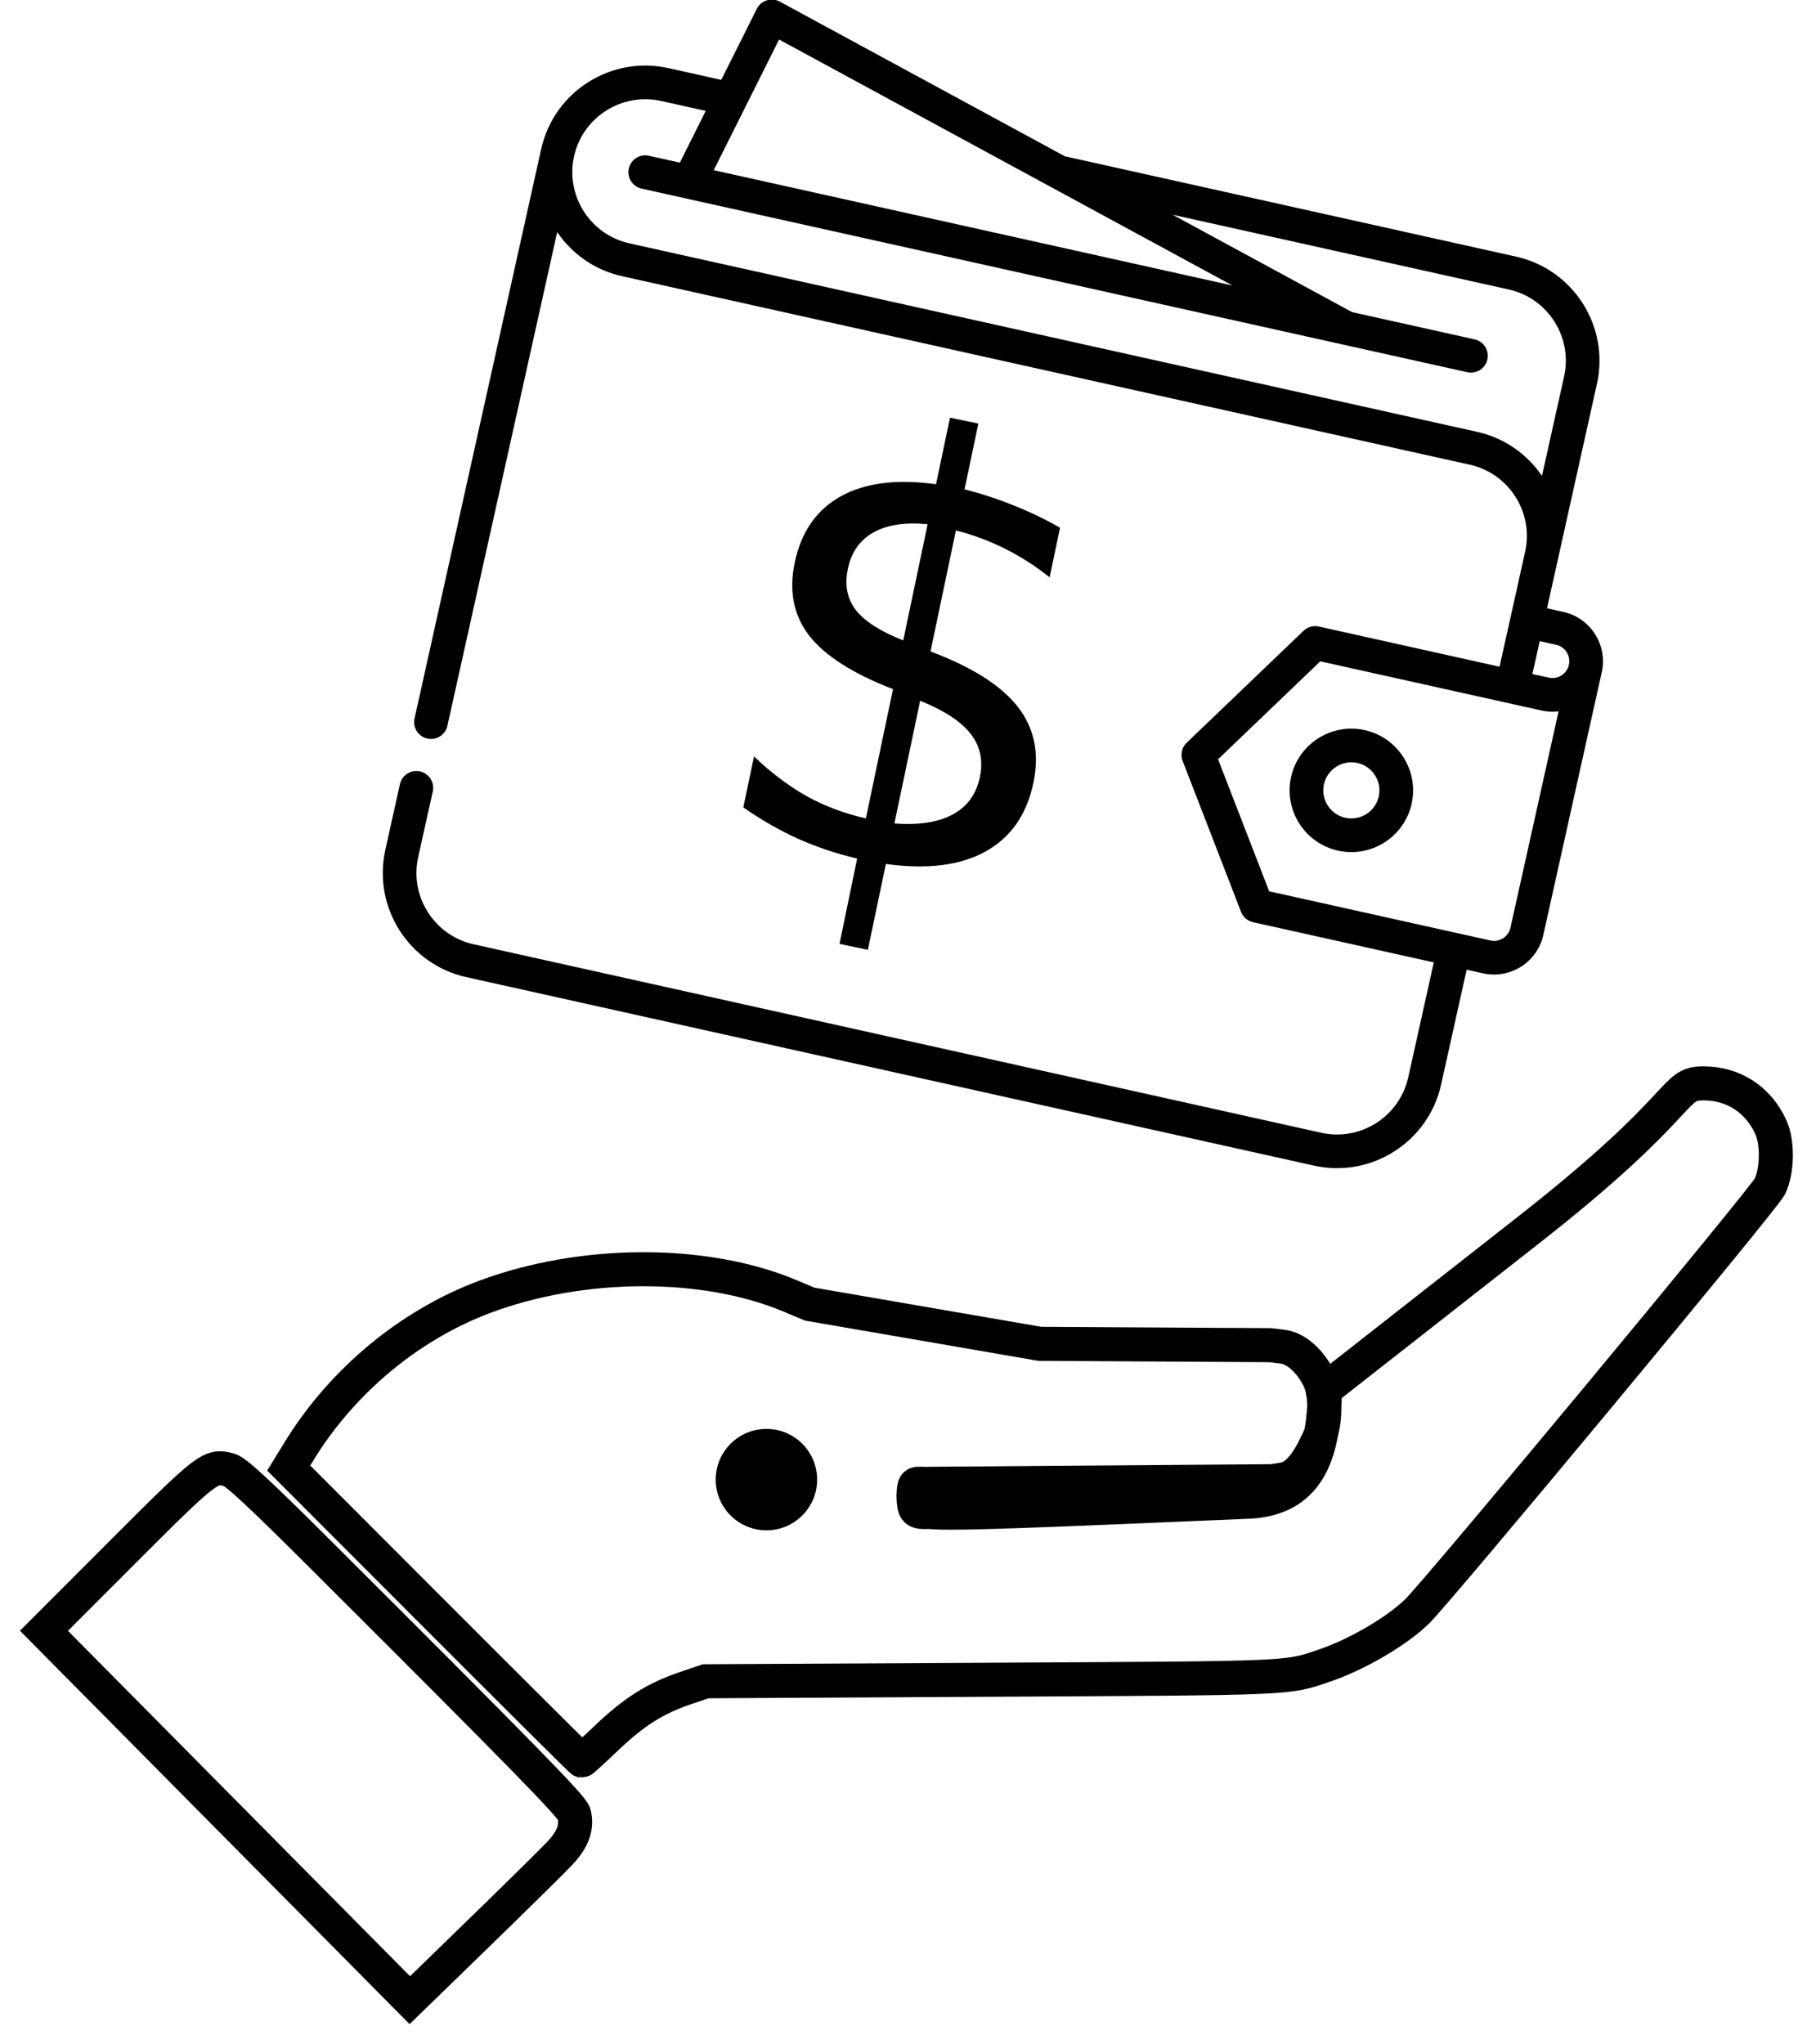 <?xml version="1.0" encoding="UTF-8" standalone="no"?>
<svg
   xmlns:dc="http://purl.org/dc/elements/1.1/"
   xmlns:cc="http://creativecommons.org/ns#"
   xmlns:rdf="http://www.w3.org/1999/02/22-rdf-syntax-ns#"
   xmlns:svg="http://www.w3.org/2000/svg"
   xmlns="http://www.w3.org/2000/svg"
   xmlns:sodipodi="http://sodipodi.sourceforge.net/DTD/sodipodi-0.dtd"
   xmlns:inkscape="http://www.inkscape.org/namespaces/inkscape"
   viewBox="0 0 376.877 426.332"
   version="1.1"
   id="svg12"
   sodipodi:docname="currentAccount.svg"
   width="376.877"
   height="426.332"
   inkscape:version="0.92.4 (5da689c313, 2019-01-14)">
  <defs
     id="defs16" />
  <sodipodi:namedview
     pagecolor="#ffffff"
     bordercolor="#666666"
     borderopacity="1"
     objecttolerance="10"
     gridtolerance="10"
     guidetolerance="10"
     inkscape:pageopacity="0"
     inkscape:pageshadow="2"
     inkscape:window-width="1366"
     inkscape:window-height="705"
     id="namedview14"
     showgrid="false"
     fit-margin-top="0"
     fit-margin-left="0"
     fit-margin-right="0"
     fit-margin-bottom="0"
     inkscape:zoom="0.65186434"
     inkscape:cx="473.6741"
     inkscape:cy="260.17902"
     inkscape:window-x="-8"
     inkscape:window-y="-8"
     inkscape:window-maximized="1"
     inkscape:current-layer="svg12" />
  <g
     transform="matrix(0.706,0.157,-0.157,0.706,18.956,-188.512)"
     id="g6">
    <g
       id="g4">
      <path
         d="m 509.408,334.522 h -4.85 v -14.562 -51.766 c 0,-16.948 -13.788,-30.737 -30.736,-30.737 H 340.538 l -89.919,-25.691 c -0.026,-0.007 -0.052,-0.011 -0.078,-0.018 -0.026,-0.007 -0.052,-0.018 -0.078,-0.024 -0.054,-0.014 -0.108,-0.02 -0.162,-0.032 -0.084,-0.018 -0.167,-0.036 -0.25,-0.049 -0.076,-0.012 -0.15,-0.02 -0.226,-0.029 -0.088,-0.01 -0.175,-0.019 -0.263,-0.025 -0.071,-0.004 -0.142,-0.004 -0.213,-0.006 -0.091,-8.6e-4 -0.181,-0.002 -0.27,0.002 -0.067,0.003 -0.133,0.009 -0.199,0.014 -0.092,0.008 -0.185,0.016 -0.276,0.03 -0.062,0.009 -0.124,0.021 -0.185,0.032 -0.095,0.017 -0.188,0.035 -0.28,0.058 -0.058,0.014 -0.114,0.03 -0.171,0.046 -0.095,0.027 -0.188,0.055 -0.281,0.087 -0.052,0.019 -0.104,0.039 -0.157,0.06 -0.094,0.036 -0.187,0.074 -0.278,0.116 -0.049,0.023 -0.096,0.047 -0.144,0.071 -0.091,0.046 -0.181,0.092 -0.269,0.145 -0.046,0.026 -0.09,0.055 -0.135,0.084 -0.087,0.054 -0.172,0.11 -0.255,0.17 -0.043,0.031 -0.085,0.065 -0.128,0.098 -0.08,0.061 -0.159,0.124 -0.234,0.191 -0.043,0.037 -0.084,0.077 -0.125,0.116 -0.071,0.067 -0.142,0.135 -0.209,0.206 -0.042,0.045 -0.082,0.091 -0.122,0.138 -0.061,0.07 -0.122,0.142 -0.18,0.216 -0.041,0.054 -0.08,0.109 -0.12,0.164 -0.051,0.072 -0.102,0.144 -0.148,0.219 -0.04,0.063 -0.077,0.129 -0.114,0.195 -0.041,0.072 -0.082,0.144 -0.118,0.219 -0.036,0.072 -0.069,0.147 -0.102,0.221 -0.032,0.073 -0.064,0.146 -0.092,0.221 -0.03,0.079 -0.056,0.16 -0.082,0.241 -0.017,0.052 -0.037,0.102 -0.053,0.155 -0.008,0.026 -0.011,0.052 -0.018,0.078 -0.007,0.026 -0.018,0.052 -0.024,0.078 l -5.549,22.202 h -15.625 c -16.914,0 -30.678,13.733 -30.734,30.634 -6.4e-4,0.035 -0.005,0.068 -0.005,0.102 V 436.432 c 0,2.679 2.181,4.853 4.853,4.853 2.679,0 4.853,-2.174 4.853,-4.853 V 290.577 c 5.503,5.174 12.901,8.354 21.033,8.354 h 250.418 c 0.006,0 0.011,-6.5e-4 0.017,-6.5e-4 11.588,0.009 21.013,9.44 21.013,21.031 v 33.974 h -53.391 c -0.003,0 -0.006,6.5e-4 -0.009,6.5e-4 -0.14,0 -0.28,0.009 -0.419,0.021 -0.155,0.014 -0.307,0.036 -0.457,0.063 -0.023,0.003 -0.045,0.006 -0.067,0.01 -0.127,0.025 -0.251,0.059 -0.375,0.094 -0.027,0.008 -0.055,0.013 -0.082,0.021 -0.11,0.034 -0.217,0.074 -0.324,0.115 -0.041,0.015 -0.082,0.028 -0.123,0.045 -0.089,0.037 -0.175,0.08 -0.261,0.122 -0.057,0.027 -0.115,0.052 -0.17,0.082 -0.067,0.036 -0.131,0.076 -0.195,0.115 -0.072,0.043 -0.145,0.084 -0.215,0.131 -0.047,0.031 -0.091,0.067 -0.136,0.1 -0.083,0.06 -0.166,0.118 -0.245,0.184 -0.034,0.028 -0.066,0.06 -0.099,0.089 -0.085,0.074 -0.17,0.147 -0.25,0.227 -0.047,0.047 -0.09,0.099 -0.135,0.148 -0.063,0.068 -0.127,0.135 -0.187,0.207 -0.1,0.122 -0.194,0.249 -0.282,0.38 -0.002,0.002 -0.003,0.004 -0.005,0.007 l -25.882,38.825 c -0.181,0.27 -0.333,0.557 -0.454,0.855 -0.046,0.111 -0.083,0.225 -0.12,0.337 -0.011,0.034 -0.025,0.067 -0.036,0.102 -0.036,0.12 -0.064,0.241 -0.091,0.361 -0.007,0.032 -0.016,0.063 -0.023,0.095 -0.021,0.109 -0.036,0.218 -0.049,0.327 -0.006,0.047 -0.015,0.093 -0.019,0.14 -0.009,0.09 -0.011,0.179 -0.014,0.269 -0.003,0.069 -0.009,0.137 -0.009,0.206 0,0.067 0.006,0.133 0.009,0.2 0.003,0.092 0.006,0.184 0.015,0.276 0.004,0.045 0.013,0.089 0.019,0.134 0.014,0.111 0.028,0.223 0.051,0.333 0.006,0.03 0.015,0.06 0.022,0.091 0.026,0.122 0.055,0.243 0.091,0.364 0.01,0.034 0.025,0.067 0.036,0.102 0.037,0.113 0.074,0.226 0.12,0.337 0.122,0.298 0.274,0.585 0.456,0.856 l 25.881,38.819 c 8.7e-4,0.002 0.003,0.003 0.003,0.005 0.104,0.155 0.218,0.302 0.338,0.444 0.039,0.047 0.082,0.09 0.122,0.134 0.082,0.09 0.168,0.177 0.256,0.26 0.052,0.049 0.104,0.097 0.157,0.143 0.095,0.081 0.192,0.157 0.292,0.23 0.045,0.033 0.089,0.069 0.135,0.1 0.146,0.099 0.296,0.19 0.452,0.273 0.04,0.021 0.08,0.038 0.12,0.058 0.124,0.062 0.251,0.12 0.381,0.171 0.051,0.02 0.101,0.038 0.152,0.056 0.124,0.044 0.249,0.083 0.377,0.117 0.052,0.014 0.104,0.028 0.157,0.041 0.131,0.03 0.265,0.054 0.4,0.073 0.049,0.007 0.098,0.017 0.147,0.023 0.167,0.019 0.336,0.029 0.509,0.03 0.014,0 0.027,0.003 0.041,0.003 0.003,0 0.006,-6.5e-4 0.009,-6.5e-4 h 53.378 v 33.977 c 0,11.597 -9.434,21.031 -21.03,21.031 H 223.406 c -11.596,0 -21.03,-9.434 -21.03,-21.031 0,-0.025 -0.003,-0.05 -0.004,-0.075 v -19.344 c 0,-2.672 -2.174,-4.853 -4.853,-4.853 -2.672,0 -4.853,2.181 -4.853,4.853 v 19.419 c 0,0.051 0.006,0.1 0.008,0.149 0.081,16.88 13.834,30.588 30.732,30.588 h 250.417 c 16.946,0 30.733,-13.786 30.736,-30.732 0,-6.4e-4 0,-8.6e-4 0,-0.003 v -33.979 h 4.85 c 8.026,0 14.557,-6.53 14.557,-14.557 v -77.654 c -0.002,-8.026 -6.532,-14.557 -14.558,-14.557 z m -256.63,-112.045 85.633,24.468 c 0.003,8.7e-4 0.009,0.002 0.012,0.003 l 57.393,16.398 H 242.563 Z m 242.073,75.098 c -5.502,-5.173 -12.899,-8.352 -21.029,-8.352 -0.009,0 -0.016,8.7e-4 -0.025,8.7e-4 H 223.404 c -11.596,0 -21.031,-9.434 -21.031,-21.031 0,-11.596 9.434,-21.031 21.031,-21.031 h 13.199 l -4.044,16.183 h -9.153 c -2.68,0 -4.853,2.173 -4.853,4.853 0,2.68 2.173,4.853 4.853,4.853 h 12.926 c 0.006,0 0.014,8.7e-4 0.021,8.7e-4 0.005,0 0.01,-8.7e-4 0.015,-8.7e-4 H 430.45 c 0.006,0 0.012,8.7e-4 0.018,8.7e-4 0.005,0 0.01,-8.7e-4 0.015,-8.7e-4 h 36.861 c 2.68,0 4.853,-2.173 4.853,-4.853 0,-2.68 -2.173,-4.853 -4.853,-4.853 H 431.146 L 374.508,247.164 h 99.313 c 11.596,0 21.03,9.434 21.03,21.031 z m 19.408,129.154 v 0 c 0,2.674 -2.176,4.85 -4.85,4.85 h -65.35 l -22.647,-33.967 22.647,-33.973 h 65.35 c 0.068,0 0.134,-0.008 0.201,-0.01 1.628,-0.023 3.191,-0.313 4.649,-0.829 z m -4.85,-72.801 c -0.034,0 -0.067,0.004 -0.1,0.005 h -4.75 v -9.706 h 4.85 c 2.674,0 4.85,2.176 4.85,4.85 0,2.674 -2.176,4.85 -4.85,4.85 z"
         id="path2-7"
         inkscape:connector-curvature="0"
         style="stroke-width:0.647" />
    </g>
  </g>
  <g
     transform="matrix(0.457,0.102,-0.102,0.457,124.651,-21.838)"
     id="g12">
    <g
       id="g10">
      <path
         d="m 414.499,288.493 c -15.164,0 -27.5,12.337 -27.5,27.501 0,15.164 12.336,27.5 27.5,27.5 15.164,0 27.5,-12.336 27.5,-27.5 0,-15.164 -12.336,-27.501 -27.5,-27.501 z m 0,40.001 c -6.893,0 -12.5,-5.607 -12.5,-12.5 0,-6.893 5.607,-12.501 12.5,-12.501 6.893,0 12.5,5.608 12.5,12.501 0,6.893 -5.607,12.5 -12.5,12.5 z"
         id="path8-3"
         inkscape:connector-curvature="0" />
    </g>
  </g>
  <g
     aria-label="$"
     transform="rotate(11.857,52.681,-268.093)"
     style="font-style:normal;font-weight:normal;font-size:123.682px;line-height:1.25;font-family:sans-serif;letter-spacing:0px;word-spacing:0px;fill:#000000;fill-opacity:1;stroke:none;stroke-width:3.092"
     id="text862">
    <path
       d="m 274.057,161.794 h -6.039 l -0.06,-18.178 q -6.341,-0.121 -12.682,-1.449 -6.341,-1.389 -12.743,-4.107 v -10.87 q 6.16,3.865 12.441,5.858 6.341,1.933 13.045,1.993 v -27.539 q -13.347,-2.174 -19.446,-7.368 -6.039,-5.194 -6.039,-14.252 0,-9.844 6.583,-15.521 6.583,-5.677 18.903,-6.522 V 49.646 h 6.039 v 14.011 q 5.616,0.242 10.87,1.208 5.254,0.906 10.267,2.536 v 10.569 q -5.013,-2.536 -10.327,-3.925 -5.254,-1.389 -10.81,-1.631 v 25.787 q 13.709,2.114 20.171,7.549 6.462,5.435 6.462,14.856 0,10.206 -6.885,16.125 -6.824,5.858 -19.748,6.764 z M 268.018,97.114 V 72.354 q -7.005,0.785 -10.689,3.986 -3.684,3.201 -3.684,8.515 0,5.194 3.382,8.092 3.442,2.899 10.991,4.167 z m 6.039,11.595 v 26.15 q 7.67,-1.027 11.535,-4.348 3.925,-3.322 3.925,-8.757 0,-5.314 -3.744,-8.455 -3.684,-3.14 -11.716,-4.59 z"
       style="stroke-width:3.092"
       id="path864"
       inkscape:connector-curvature="0" />
  </g>
  <path
     style="fill:none;fill-opacity:1;fill-rule:nonzero;stroke:#000000;stroke-width:7.1;stroke-linecap:round;stroke-linejoin:miter;stroke-miterlimit:4;stroke-dasharray:none;stroke-dashoffset:0;stroke-opacity:1;paint-order:markers stroke fill"
     d="M 47.32,378.661 9.168,340.139 25.663,323.63 c 17.642,-17.658 18.283,-18.15 22.206,-17.025 1.386,0.397 6.216,4.883 19.12,17.755 42.614,42.51 52.383,52.506 52.748,53.973 0.679,2.732 -0.225,5.261 -2.903,8.125 -1.397,1.494 -9.025,9.018 -16.95,16.721 l -14.41,14.005 z"
     id="path867"
     inkscape:connector-curvature="0"
     sodipodi:nodetypes="ccssscsscc" />
  <path
     style="fill:none;fill-opacity:1;fill-rule:nonzero;stroke:#000000;stroke-width:7.1;stroke-linecap:round;stroke-linejoin:miter;stroke-miterlimit:4;stroke-dasharray:none;stroke-dashoffset:0;stroke-opacity:1;paint-order:markers stroke fill"
     d="m 90.676,336.702 -30.461,-30.508 2.164,-3.525 c 8.976,-14.624 23.028,-26.308 38.694,-32.175 20.334,-7.614 45.89,-7.698 63.703,-0.21 l 4.094,1.721 48,8.281 48,0.281 2.555,0.299 c 3.551,0.415 6.512,4.091 7.814,7.045 1.346,3.056 1.276,9.032 -0.141,12.128 -1.371,2.994 -3.774,7.901 -7.258,8.49 l -2.426,0.41 -35.568,0.271 -35.568,0.271 c -3.595,0.171 -3.585,-0.852 -3.755,2.558 0.129,3.188 0.292,3.44 3.344,3.314 2.513,0.208 5.632,0.425 38.36,-0.949 l 28.814,-1.21 c 12.545,-0.961 15.036,-10.998 15.314,-23.371 l 42.505,-33.324 c 33.821,-26.516 29.636,-30.608 36.551,-30.541 6.214,0.06 11.324,3.416 13.927,9.148 1.464,3.223 1.369,9.042 -0.202,12.363 -1.137,2.404 -69.294,84.494 -73.62,88.671 -4.324,4.174 -12.505,8.954 -19.232,11.238 -8.06,2.735 -5.735,2.636 -69.446,2.974 l -59.661,0.317 -4.339,1.477 c -6.21,2.113 -10.61,4.898 -16.304,10.318 -2.742,2.61 -5.078,4.746 -5.19,4.746 -0.112,0 -13.912,-13.729 -30.666,-30.508 z"
     id="path869"
     inkscape:connector-curvature="0"
     sodipodi:nodetypes="ccssscccsccscccccsccsccccsscccscc" />
  <circle
     style="fill:#000000;fill-opacity:1;fill-rule:nonzero;stroke:none;stroke-width:19.5;stroke-linecap:round;stroke-linejoin:miter;stroke-miterlimit:4;stroke-dasharray:none;stroke-dashoffset:0;stroke-opacity:1;paint-order:markers stroke fill"
     id="path871"
     cx="159.85"
     cy="308.608"
     r="10.576" />
</svg>
